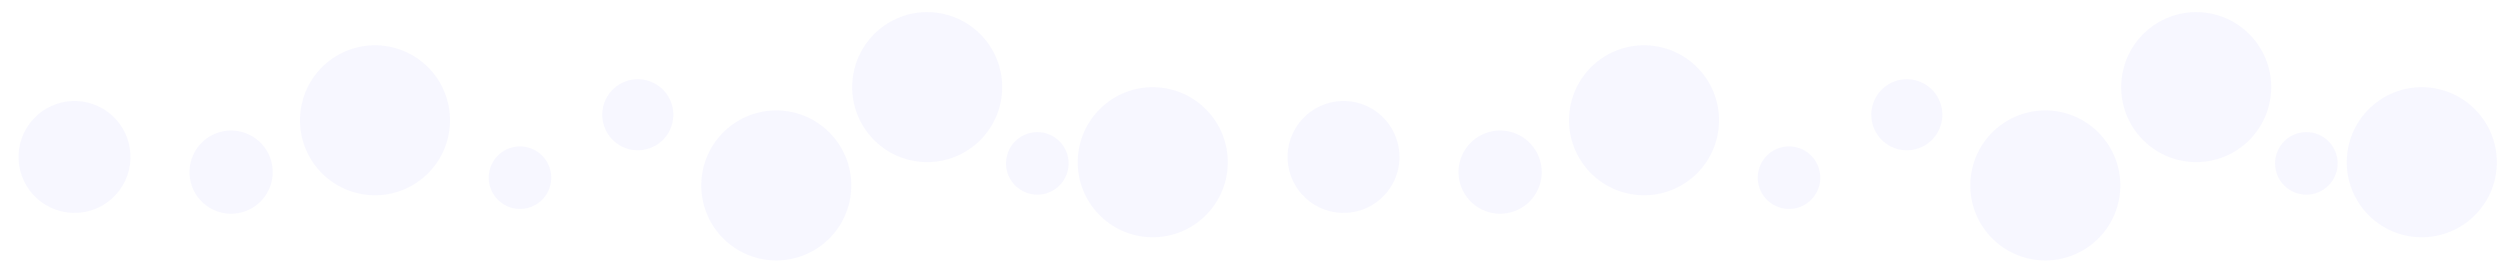 <svg width="1376" height="150" viewBox="0 0 1376 150" fill="none" xmlns="http://www.w3.org/2000/svg">
<g opacity="0.05">
<circle cx="19.574" cy="19.574" r="19.574" transform="matrix(-0.425 0.905 0.905 0.425 1040.12 37.126)" fill="#5E59FF"/>
<circle cx="41.3" cy="41.3" r="41.3" transform="matrix(-0.177 0.984 0.984 0.177 1175.47 0)" fill="#5E59FF"/>
<circle cx="30.823" cy="30.823" r="30.823" transform="matrix(-0.425 0.905 0.905 0.425 724.688 45.397)" fill="#5E59FF"/>
<circle cx="22.922" cy="22.922" r="22.922" transform="matrix(-0.425 0.905 0.905 0.425 814.665 64.251)" fill="#5E59FF"/>
<circle cx="41.3" cy="41.3" r="41.3" transform="matrix(-0.177 0.984 0.984 0.177 871.545 18.248)" fill="#5E59FF"/>
<circle cx="17.228" cy="17.228" r="17.228" transform="matrix(-0.425 0.905 0.905 0.425 976.406 74.881)" fill="#5E59FF"/>
<circle cx="41.3" cy="41.3" r="41.3" transform="matrix(-0.177 0.984 0.984 0.177 1092.41 54.116)" fill="#5E59FF"/>
<circle cx="17.228" cy="17.228" r="17.228" transform="matrix(-0.961 -0.278 -0.278 0.961 1290.76 78.159)" fill="#5E59FF"/>
<circle cx="41.3" cy="41.3" r="41.3" transform="matrix(-1 -0.02 -0.02 1 1375.08 48.818)" fill="#5E59FF"/>
<circle cx="19.574" cy="19.574" r="19.574" transform="matrix(-0.425 0.905 0.905 0.425 341.647 37.126)" fill="#5E59FF"/>
<circle cx="41.3" cy="41.3" r="41.3" transform="matrix(-0.177 0.984 0.984 0.177 477.002 0)" fill="#5E59FF"/>
<circle cx="30.823" cy="30.823" r="30.823" transform="matrix(-0.425 0.905 0.905 0.425 26.216 45.397)" fill="#5E59FF"/>
<circle cx="22.922" cy="22.922" r="22.922" transform="matrix(-0.425 0.905 0.905 0.425 116.192 64.251)" fill="#5E59FF"/>
<circle cx="41.3" cy="41.3" r="41.3" transform="matrix(-0.177 0.984 0.984 0.177 173.072 18.248)" fill="#5E59FF"/>
<circle cx="17.228" cy="17.228" r="17.228" transform="matrix(-0.425 0.905 0.905 0.425 277.934 74.881)" fill="#5E59FF"/>
<circle cx="41.3" cy="41.3" r="41.3" transform="matrix(-0.177 0.984 0.984 0.177 393.94 54.116)" fill="#5E59FF"/>
<circle cx="17.228" cy="17.228" r="17.228" transform="matrix(-0.961 -0.278 -0.278 0.961 592.283 78.159)" fill="#5E59FF"/>
<circle cx="41.3" cy="41.3" r="41.3" transform="matrix(-1 -0.02 -0.02 1 676.604 48.818)" fill="#5E59FF"/>
</g>
</svg>
